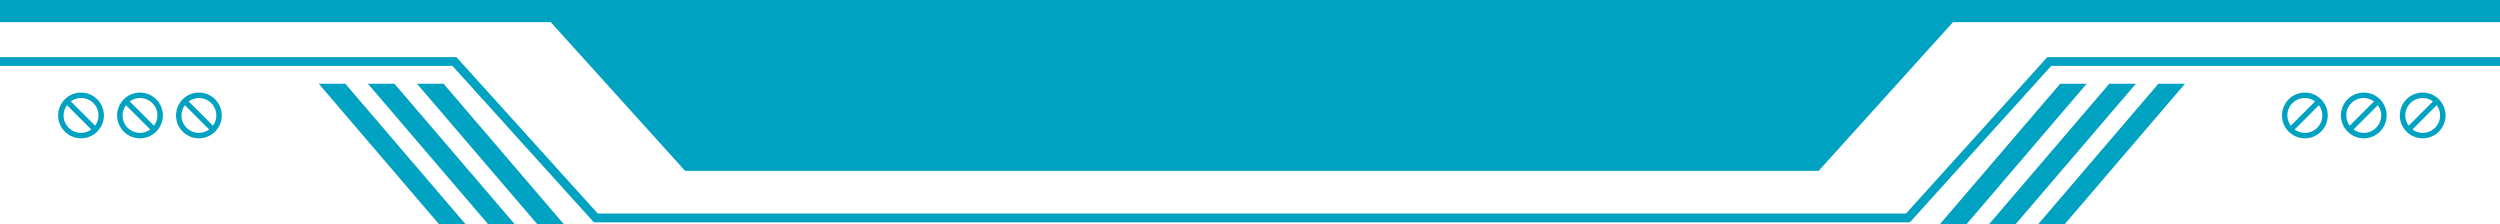 <svg width="390" height="35" viewBox="0 0 390 35" fill="none" xmlns="http://www.w3.org/2000/svg">
<g clip-path="url(#clip0_204_14)">
<path d="M12.64 14.44C10.67 14.44 9.07 16.04 9.07 18.01C9.07 19.98 10.67 21.58 12.64 21.58C14.61 21.58 16.21 19.98 16.21 18.01C16.21 16.04 14.61 14.44 12.64 14.44ZM12.64 20.73C11.14 20.73 9.92 19.51 9.92 18.01C9.92 17.41 10.12 16.86 10.45 16.41L14.24 20.2C13.79 20.53 13.24 20.73 12.64 20.73ZM14.84 19.61L11.05 15.82C11.5 15.49 12.05 15.29 12.65 15.29C14.15 15.29 15.37 16.51 15.37 18.01C15.37 18.61 15.17 19.16 14.84 19.61Z" fill="#00A2C2"/>
<path d="M21.84 14.44C19.87 14.44 18.27 16.04 18.27 18.01C18.27 19.98 19.87 21.58 21.84 21.58C23.81 21.58 25.41 19.98 25.41 18.01C25.41 16.04 23.81 14.44 21.84 14.44ZM21.84 20.73C20.34 20.73 19.12 19.51 19.12 18.01C19.12 17.41 19.32 16.86 19.65 16.41L23.44 20.2C22.99 20.53 22.44 20.73 21.84 20.73ZM24.03 19.61L20.24 15.82C20.69 15.49 21.24 15.29 21.84 15.29C23.34 15.29 24.56 16.51 24.56 18.01C24.56 18.61 24.36 19.16 24.03 19.61Z" fill="#00A2C2"/>
<path d="M31.03 14.44C29.06 14.44 27.46 16.04 27.46 18.01C27.46 19.98 29.06 21.58 31.03 21.58C33 21.58 34.6 19.98 34.6 18.01C34.6 16.04 33 14.44 31.03 14.44ZM31.03 20.73C29.53 20.73 28.31 19.51 28.31 18.01C28.31 17.41 28.51 16.86 28.84 16.41L32.63 20.2C32.18 20.53 31.63 20.73 31.03 20.73ZM33.22 19.61L29.43 15.82C29.88 15.49 30.43 15.29 31.03 15.29C32.53 15.29 33.75 16.51 33.75 18.01C33.75 18.61 33.55 19.16 33.22 19.61Z" fill="#00A2C2"/>
<path d="M374.37 18.01C374.37 19.98 375.97 21.58 377.94 21.58C379.91 21.58 381.51 19.98 381.51 18.01C381.51 16.04 379.91 14.44 377.94 14.44C375.97 14.44 374.37 16.04 374.37 18.01ZM376.34 20.2L380.13 16.41C380.46 16.86 380.66 17.41 380.66 18.01C380.66 19.51 379.44 20.73 377.94 20.73C377.34 20.73 376.79 20.53 376.34 20.2ZM375.22 18.01C375.22 16.51 376.44 15.29 377.94 15.29C378.54 15.29 379.09 15.49 379.54 15.82L375.75 19.61C375.42 19.16 375.22 18.61 375.22 18.01Z" fill="#00A2C2"/>
<path d="M365.18 18.01C365.18 19.98 366.78 21.58 368.75 21.58C370.72 21.58 372.32 19.98 372.32 18.01C372.32 16.04 370.72 14.44 368.75 14.44C366.78 14.44 365.18 16.04 365.18 18.01ZM367.15 20.2L370.94 16.41C371.27 16.86 371.47 17.41 371.47 18.01C371.47 19.51 370.25 20.73 368.75 20.73C368.15 20.73 367.6 20.53 367.15 20.2ZM366.02 18.01C366.02 16.51 367.24 15.29 368.74 15.29C369.34 15.29 369.89 15.49 370.34 15.82L366.55 19.61C366.22 19.16 366.02 18.61 366.02 18.01Z" fill="#00A2C2"/>
<path d="M355.99 18.01C355.99 19.98 357.59 21.58 359.56 21.58C361.53 21.58 363.13 19.98 363.13 18.01C363.13 16.04 361.53 14.44 359.56 14.44C357.59 14.44 355.99 16.04 355.99 18.01ZM357.96 20.2L361.75 16.41C362.08 16.86 362.28 17.41 362.28 18.01C362.28 19.51 361.06 20.73 359.56 20.73C358.96 20.73 358.41 20.53 357.96 20.2ZM356.83 18.01C356.83 16.51 358.05 15.29 359.55 15.29C360.15 15.29 360.7 15.49 361.15 15.82L357.36 19.61C357.03 19.16 356.83 18.61 356.83 18.01Z" fill="#00A2C2"/>
<path d="M65.05 13.06L84.01 35.2H88.15L69.19 13.06H65.05Z" fill="#00A2C2"/>
<path d="M57.39 13.06L76.34 35.2H80.49L61.53 13.06H57.39Z" fill="#00A2C2"/>
<path d="M49.72 13.06L68.68 35.2H72.82L53.87 13.06H49.72Z" fill="#00A2C2"/>
<path d="M321.39 13.06L302.43 35.2H306.58L325.53 13.06H321.39Z" fill="#00A2C2"/>
<path d="M329.05 13.06L310.1 35.2H314.24L333.2 13.06H329.05Z" fill="#00A2C2"/>
<path d="M317.76 35.2H321.9L340.86 13.06H336.71L317.76 35.2Z" fill="#00A2C2"/>
<path d="M297.34 33.31H201.56H189.02H93.25L71.2 8.91H0V10.28H70.59L92.64 34.68H189.02H201.56H297.94L319.99 10.28H390.58V8.91H319.38L297.34 33.31Z" fill="#00A2C2"/>
<path d="M201.56 -31H189.02H0V3.45H85.91L106.88 26.66H189.02H191.82H198.77H201.56H283.7L304.67 3.45H390.58V-31H201.56Z" fill="#00A2C2"/>
</g>
<defs>
<clipPath id="clip0_204_14">
<rect width="391" height="35" fill="white"/>
</clipPath>
</defs>
</svg>
